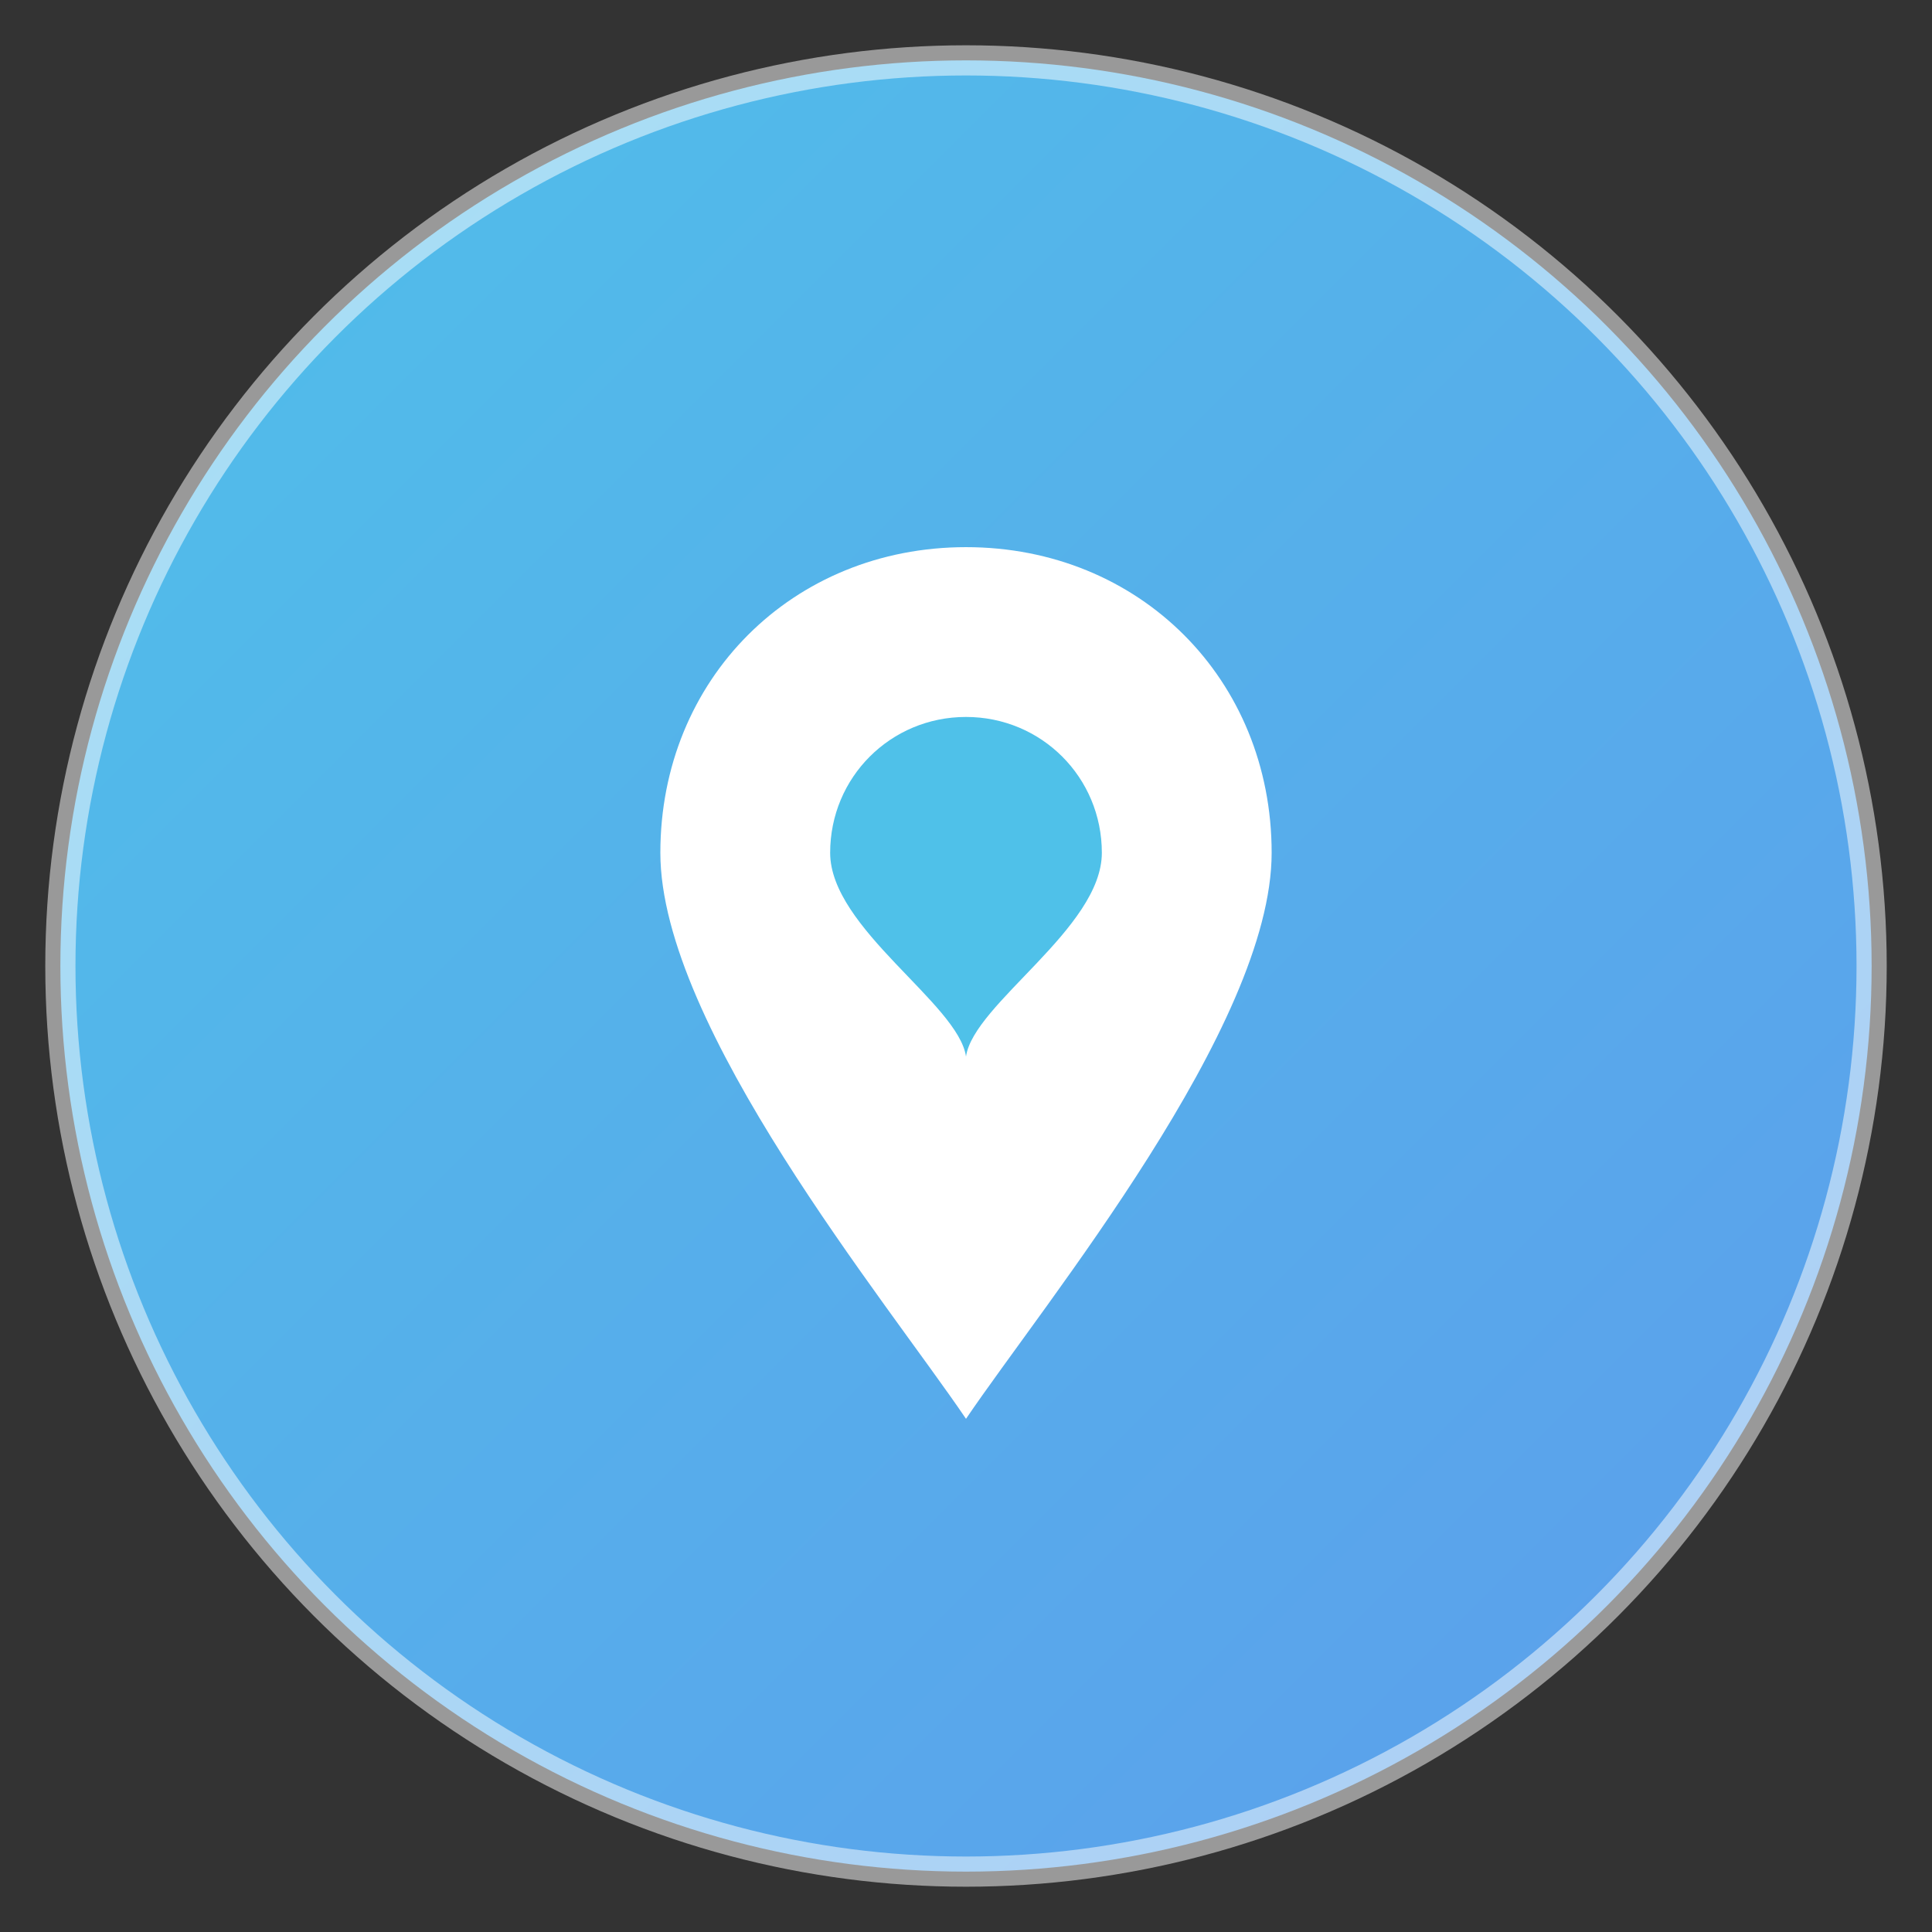 <?xml version="1.0" encoding="UTF-8" standalone="no"?>
<svg width="512" height="512" viewBox="0 0 512 512" fill="none" xmlns="http://www.w3.org/2000/svg">
  <rect x="0" y="0" width="512" height="512" fill="#333333" stroke="none"/>
  <!-- Sfondo circolare con gradiente -->
  <circle cx="256" cy="256" r="240" fill="url(#paint0_linear)" />
  
  <!-- Foglia stilizzata -->
  <path d="M256 145C210 145 175 180 175 226C175 272 235 345 256 376C277 345 337 272 337 226C337 180 302 145 256 145Z" fill="#ffffff" />
  
  <!-- Iniziale "S" stilizzata -->
  <path d="M256 190C236 190 220 206 220 226C220 246 254 266 256 280C258 266 292 246 292 226C292 206 276 190 256 190Z" fill="#4FC1E9" />
  
  <!-- Cerchio esterno -->
  <circle cx="256" cy="256" r="240" stroke="#ffffff" stroke-width="8" stroke-opacity="0.5" />
  
  <!-- Definizione del gradiente -->
  <defs>
    <linearGradient id="paint0_linear" x1="0" y1="0" x2="512" y2="512" gradientUnits="userSpaceOnUse">
      <stop offset="0" stop-color="#4FC1E9" />
      <stop offset="1" stop-color="#5D9CEC" />
    </linearGradient>
  </defs>
</svg> 